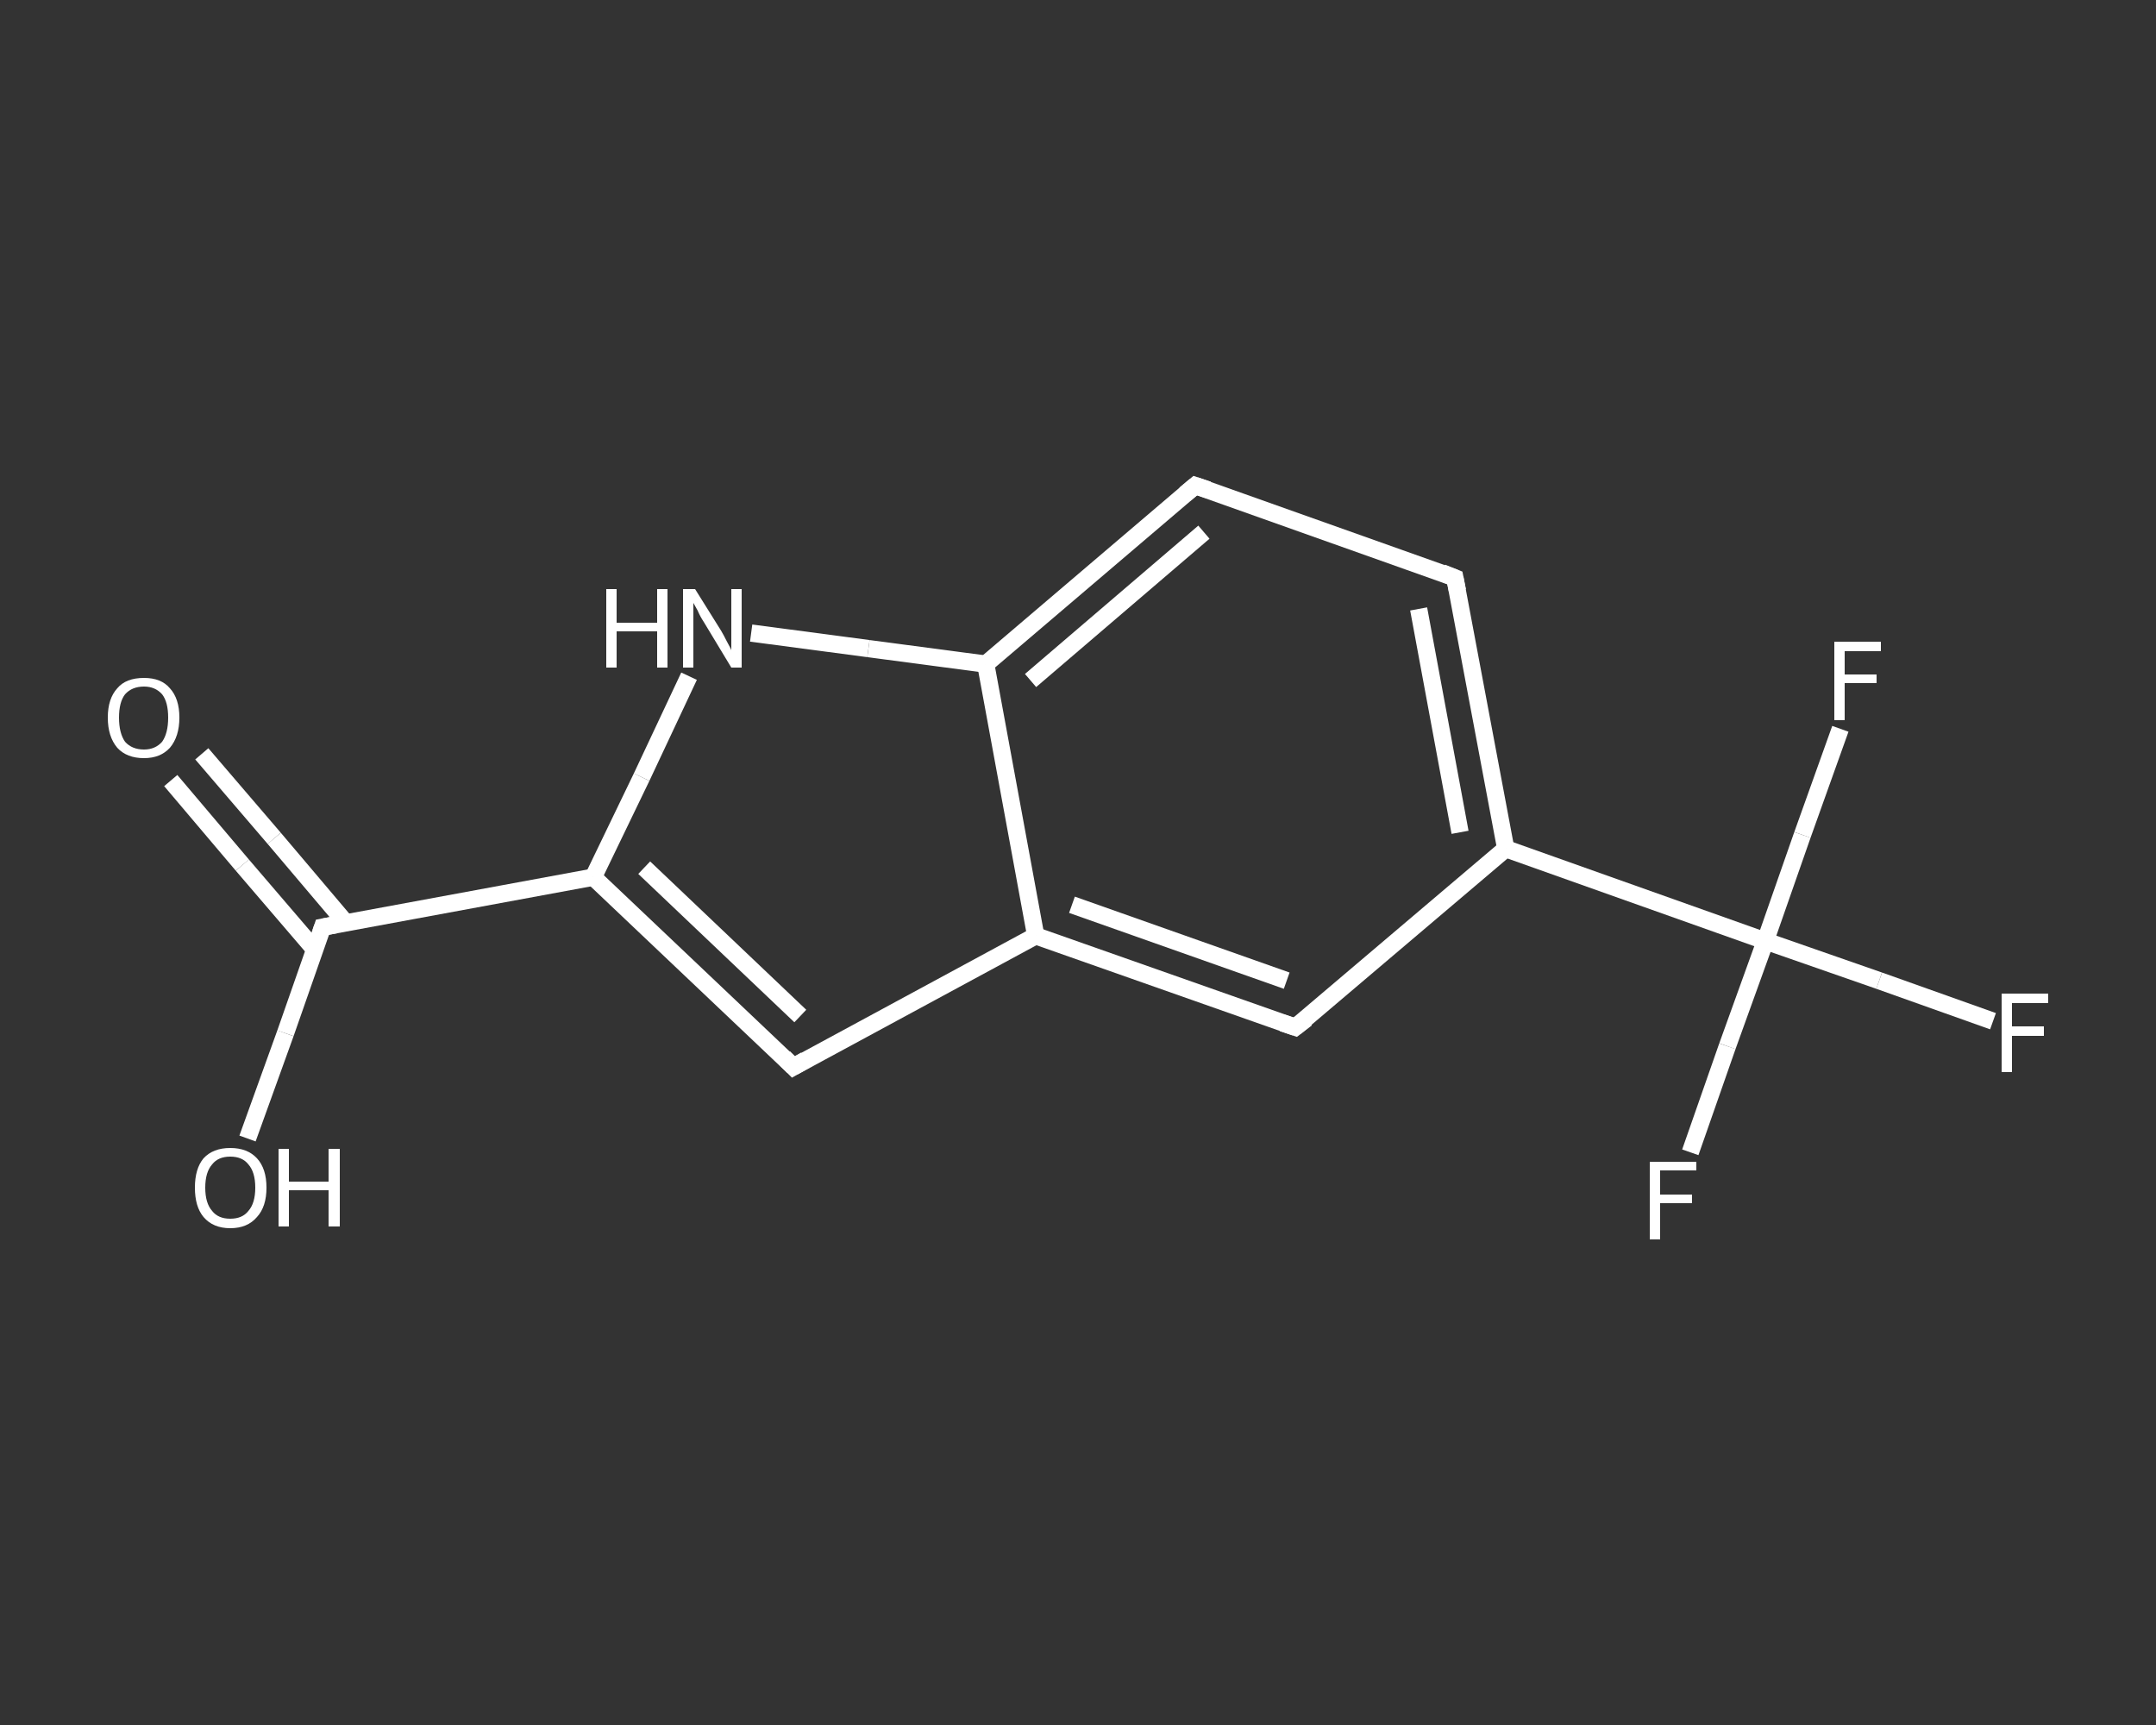 <?xml version='1.0' encoding='iso-8859-1'?>
<svg version='1.1' baseProfile='full'
              xmlns='http://www.w3.org/2000/svg'
                      xmlns:rdkit='http://www.rdkit.org/xml'
                      xmlns:xlink='http://www.w3.org/1999/xlink'
                  xml:space='preserve'
width='250px' height='200px' viewBox='0 0 250 200'>
<rect x="0" y="0" width="250" height="200" fill="#333333" stroke="none"/>
<!-- END OF HEADER -->
<rect style='opacity:1.0;fill:transparent;stroke:none' width='250.0' height='200.0' x='0.0' y='0.0'> </rect>
<path class='bond-0 atom-0 atom-1' d='M 23.4,87.4 L 31.8,97.2' style='fill:none;fill-rule:evenodd;stroke:#FFFFFF;stroke-width:2.0px;stroke-linecap:butt;stroke-linejoin:miter;stroke-opacity:1' />
<path class='bond-0 atom-0 atom-1' d='M 31.8,97.2 L 40.1,107.0' style='fill:none;fill-rule:evenodd;stroke:#FFFFFF;stroke-width:2.0px;stroke-linecap:butt;stroke-linejoin:miter;stroke-opacity:1' />
<path class='bond-0 atom-0 atom-1' d='M 19.8,90.5 L 28.1,100.3' style='fill:none;fill-rule:evenodd;stroke:#FFFFFF;stroke-width:2.0px;stroke-linecap:butt;stroke-linejoin:miter;stroke-opacity:1' />
<path class='bond-0 atom-0 atom-1' d='M 28.1,100.3 L 36.5,110.1' style='fill:none;fill-rule:evenodd;stroke:#FFFFFF;stroke-width:2.0px;stroke-linecap:butt;stroke-linejoin:miter;stroke-opacity:1' />
<path class='bond-1 atom-1 atom-2' d='M 37.4,107.5 L 33.1,119.8' style='fill:none;fill-rule:evenodd;stroke:#FFFFFF;stroke-width:2.0px;stroke-linecap:butt;stroke-linejoin:miter;stroke-opacity:1' />
<path class='bond-1 atom-1 atom-2' d='M 33.1,119.8 L 28.7,132.0' style='fill:none;fill-rule:evenodd;stroke:#FFFFFF;stroke-width:2.0px;stroke-linecap:butt;stroke-linejoin:miter;stroke-opacity:1' />
<path class='bond-2 atom-1 atom-3' d='M 37.4,107.5 L 68.8,101.7' style='fill:none;fill-rule:evenodd;stroke:#FFFFFF;stroke-width:2.0px;stroke-linecap:butt;stroke-linejoin:miter;stroke-opacity:1' />
<path class='bond-3 atom-3 atom-4' d='M 68.8,101.7 L 92.0,123.7' style='fill:none;fill-rule:evenodd;stroke:#FFFFFF;stroke-width:2.0px;stroke-linecap:butt;stroke-linejoin:miter;stroke-opacity:1' />
<path class='bond-3 atom-3 atom-4' d='M 74.7,100.6 L 92.8,117.8' style='fill:none;fill-rule:evenodd;stroke:#FFFFFF;stroke-width:2.0px;stroke-linecap:butt;stroke-linejoin:miter;stroke-opacity:1' />
<path class='bond-4 atom-4 atom-5' d='M 92.0,123.7 L 120.1,108.5' style='fill:none;fill-rule:evenodd;stroke:#FFFFFF;stroke-width:2.0px;stroke-linecap:butt;stroke-linejoin:miter;stroke-opacity:1' />
<path class='bond-5 atom-5 atom-6' d='M 120.1,108.5 L 150.2,119.1' style='fill:none;fill-rule:evenodd;stroke:#FFFFFF;stroke-width:2.0px;stroke-linecap:butt;stroke-linejoin:miter;stroke-opacity:1' />
<path class='bond-5 atom-5 atom-6' d='M 124.3,104.9 L 149.2,113.7' style='fill:none;fill-rule:evenodd;stroke:#FFFFFF;stroke-width:2.0px;stroke-linecap:butt;stroke-linejoin:miter;stroke-opacity:1' />
<path class='bond-6 atom-6 atom-7' d='M 150.2,119.1 L 174.6,98.4' style='fill:none;fill-rule:evenodd;stroke:#FFFFFF;stroke-width:2.0px;stroke-linecap:butt;stroke-linejoin:miter;stroke-opacity:1' />
<path class='bond-7 atom-7 atom-8' d='M 174.6,98.4 L 204.7,109.1' style='fill:none;fill-rule:evenodd;stroke:#FFFFFF;stroke-width:2.0px;stroke-linecap:butt;stroke-linejoin:miter;stroke-opacity:1' />
<path class='bond-8 atom-8 atom-9' d='M 204.7,109.1 L 217.9,113.7' style='fill:none;fill-rule:evenodd;stroke:#FFFFFF;stroke-width:2.0px;stroke-linecap:butt;stroke-linejoin:miter;stroke-opacity:1' />
<path class='bond-8 atom-8 atom-9' d='M 217.9,113.7 L 231.1,118.4' style='fill:none;fill-rule:evenodd;stroke:#FFFFFF;stroke-width:2.0px;stroke-linecap:butt;stroke-linejoin:miter;stroke-opacity:1' />
<path class='bond-9 atom-8 atom-10' d='M 204.7,109.1 L 200.3,121.3' style='fill:none;fill-rule:evenodd;stroke:#FFFFFF;stroke-width:2.0px;stroke-linecap:butt;stroke-linejoin:miter;stroke-opacity:1' />
<path class='bond-9 atom-8 atom-10' d='M 200.3,121.3 L 196.0,133.6' style='fill:none;fill-rule:evenodd;stroke:#FFFFFF;stroke-width:2.0px;stroke-linecap:butt;stroke-linejoin:miter;stroke-opacity:1' />
<path class='bond-10 atom-8 atom-11' d='M 204.7,109.1 L 209.0,96.8' style='fill:none;fill-rule:evenodd;stroke:#FFFFFF;stroke-width:2.0px;stroke-linecap:butt;stroke-linejoin:miter;stroke-opacity:1' />
<path class='bond-10 atom-8 atom-11' d='M 209.0,96.8 L 213.4,84.5' style='fill:none;fill-rule:evenodd;stroke:#FFFFFF;stroke-width:2.0px;stroke-linecap:butt;stroke-linejoin:miter;stroke-opacity:1' />
<path class='bond-11 atom-7 atom-12' d='M 174.6,98.4 L 168.7,67.0' style='fill:none;fill-rule:evenodd;stroke:#FFFFFF;stroke-width:2.0px;stroke-linecap:butt;stroke-linejoin:miter;stroke-opacity:1' />
<path class='bond-11 atom-7 atom-12' d='M 169.3,96.5 L 164.5,70.6' style='fill:none;fill-rule:evenodd;stroke:#FFFFFF;stroke-width:2.0px;stroke-linecap:butt;stroke-linejoin:miter;stroke-opacity:1' />
<path class='bond-12 atom-12 atom-13' d='M 168.7,67.0 L 138.6,56.3' style='fill:none;fill-rule:evenodd;stroke:#FFFFFF;stroke-width:2.0px;stroke-linecap:butt;stroke-linejoin:miter;stroke-opacity:1' />
<path class='bond-13 atom-13 atom-14' d='M 138.6,56.3 L 114.3,77.0' style='fill:none;fill-rule:evenodd;stroke:#FFFFFF;stroke-width:2.0px;stroke-linecap:butt;stroke-linejoin:miter;stroke-opacity:1' />
<path class='bond-13 atom-13 atom-14' d='M 139.6,61.7 L 119.5,78.9' style='fill:none;fill-rule:evenodd;stroke:#FFFFFF;stroke-width:2.0px;stroke-linecap:butt;stroke-linejoin:miter;stroke-opacity:1' />
<path class='bond-14 atom-14 atom-15' d='M 114.3,77.0 L 100.7,75.2' style='fill:none;fill-rule:evenodd;stroke:#FFFFFF;stroke-width:2.0px;stroke-linecap:butt;stroke-linejoin:miter;stroke-opacity:1' />
<path class='bond-14 atom-14 atom-15' d='M 100.7,75.2 L 87.1,73.4' style='fill:none;fill-rule:evenodd;stroke:#FFFFFF;stroke-width:2.0px;stroke-linecap:butt;stroke-linejoin:miter;stroke-opacity:1' />
<path class='bond-15 atom-15 atom-3' d='M 79.9,78.4 L 74.4,90.1' style='fill:none;fill-rule:evenodd;stroke:#FFFFFF;stroke-width:2.0px;stroke-linecap:butt;stroke-linejoin:miter;stroke-opacity:1' />
<path class='bond-15 atom-15 atom-3' d='M 74.4,90.1 L 68.8,101.7' style='fill:none;fill-rule:evenodd;stroke:#FFFFFF;stroke-width:2.0px;stroke-linecap:butt;stroke-linejoin:miter;stroke-opacity:1' />
<path class='bond-16 atom-14 atom-5' d='M 114.3,77.0 L 120.1,108.5' style='fill:none;fill-rule:evenodd;stroke:#FFFFFF;stroke-width:2.0px;stroke-linecap:butt;stroke-linejoin:miter;stroke-opacity:1' />
<path d='M 37.2,108.1 L 37.4,107.5 L 39.0,107.2' style='fill:none;stroke:#FFFFFF;stroke-width:2.0px;stroke-linecap:butt;stroke-linejoin:miter;stroke-opacity:1;' />
<path d='M 90.9,122.6 L 92.0,123.7 L 93.4,122.9' style='fill:none;stroke:#FFFFFF;stroke-width:2.0px;stroke-linecap:butt;stroke-linejoin:miter;stroke-opacity:1;' />
<path d='M 148.7,118.6 L 150.2,119.1 L 151.5,118.1' style='fill:none;stroke:#FFFFFF;stroke-width:2.0px;stroke-linecap:butt;stroke-linejoin:miter;stroke-opacity:1;' />
<path d='M 169.0,68.5 L 168.7,67.0 L 167.2,66.4' style='fill:none;stroke:#FFFFFF;stroke-width:2.0px;stroke-linecap:butt;stroke-linejoin:miter;stroke-opacity:1;' />
<path d='M 140.1,56.8 L 138.6,56.3 L 137.4,57.3' style='fill:none;stroke:#FFFFFF;stroke-width:2.0px;stroke-linecap:butt;stroke-linejoin:miter;stroke-opacity:1;' />
<path class='atom-0' d='M 12.5 83.2
Q 12.5 81.0, 13.6 79.8
Q 14.6 78.6, 16.7 78.6
Q 18.7 78.6, 19.7 79.8
Q 20.8 81.0, 20.8 83.2
Q 20.8 85.4, 19.7 86.7
Q 18.6 87.9, 16.7 87.9
Q 14.7 87.9, 13.6 86.7
Q 12.5 85.4, 12.5 83.2
M 16.7 86.9
Q 18.0 86.9, 18.8 86.0
Q 19.5 85.0, 19.5 83.2
Q 19.5 81.4, 18.8 80.5
Q 18.0 79.6, 16.7 79.6
Q 15.3 79.6, 14.5 80.5
Q 13.8 81.4, 13.8 83.2
Q 13.8 85.0, 14.5 86.0
Q 15.3 86.9, 16.7 86.9
' fill='#FFFFFF'/>
<path class='atom-2' d='M 22.6 137.7
Q 22.6 135.5, 23.6 134.3
Q 24.7 133.1, 26.7 133.1
Q 28.7 133.1, 29.8 134.3
Q 30.9 135.5, 30.9 137.7
Q 30.9 139.9, 29.8 141.1
Q 28.7 142.4, 26.7 142.4
Q 24.7 142.4, 23.6 141.1
Q 22.6 139.9, 22.6 137.7
M 26.7 141.3
Q 28.1 141.3, 28.8 140.4
Q 29.6 139.5, 29.6 137.7
Q 29.6 135.9, 28.8 135.0
Q 28.1 134.1, 26.7 134.1
Q 25.3 134.1, 24.6 135.0
Q 23.8 135.9, 23.8 137.7
Q 23.8 139.5, 24.6 140.4
Q 25.3 141.3, 26.7 141.3
' fill='#FFFFFF'/>
<path class='atom-2' d='M 32.3 133.2
L 33.5 133.2
L 33.5 137.0
L 38.1 137.0
L 38.1 133.2
L 39.4 133.2
L 39.4 142.2
L 38.1 142.2
L 38.1 138.0
L 33.5 138.0
L 33.5 142.2
L 32.3 142.2
L 32.3 133.2
' fill='#FFFFFF'/>
<path class='atom-9' d='M 232.1 115.2
L 237.5 115.2
L 237.5 116.3
L 233.3 116.3
L 233.3 119.0
L 237.0 119.0
L 237.0 120.1
L 233.3 120.1
L 233.3 124.3
L 232.1 124.3
L 232.1 115.2
' fill='#FFFFFF'/>
<path class='atom-10' d='M 191.3 134.7
L 196.7 134.7
L 196.7 135.7
L 192.5 135.7
L 192.5 138.5
L 196.2 138.5
L 196.2 139.5
L 192.5 139.5
L 192.5 143.7
L 191.3 143.7
L 191.3 134.7
' fill='#FFFFFF'/>
<path class='atom-11' d='M 212.7 74.4
L 218.1 74.4
L 218.1 75.5
L 213.9 75.5
L 213.9 78.2
L 217.6 78.2
L 217.6 79.2
L 213.9 79.2
L 213.9 83.5
L 212.7 83.5
L 212.7 74.4
' fill='#FFFFFF'/>
<path class='atom-15' d='M 70.3 68.3
L 71.5 68.3
L 71.5 72.2
L 76.2 72.2
L 76.2 68.3
L 77.4 68.3
L 77.4 77.4
L 76.2 77.4
L 76.2 73.2
L 71.5 73.2
L 71.5 77.4
L 70.3 77.4
L 70.3 68.3
' fill='#FFFFFF'/>
<path class='atom-15' d='M 80.6 68.3
L 83.6 73.1
Q 83.9 73.6, 84.3 74.4
Q 84.8 75.3, 84.8 75.4
L 84.8 68.3
L 86.0 68.3
L 86.0 77.4
L 84.8 77.4
L 81.6 72.1
Q 81.2 71.5, 80.9 70.8
Q 80.5 70.1, 80.4 69.9
L 80.4 77.4
L 79.2 77.4
L 79.2 68.3
L 80.6 68.3
' fill='#FFFFFF'/>
</svg>
